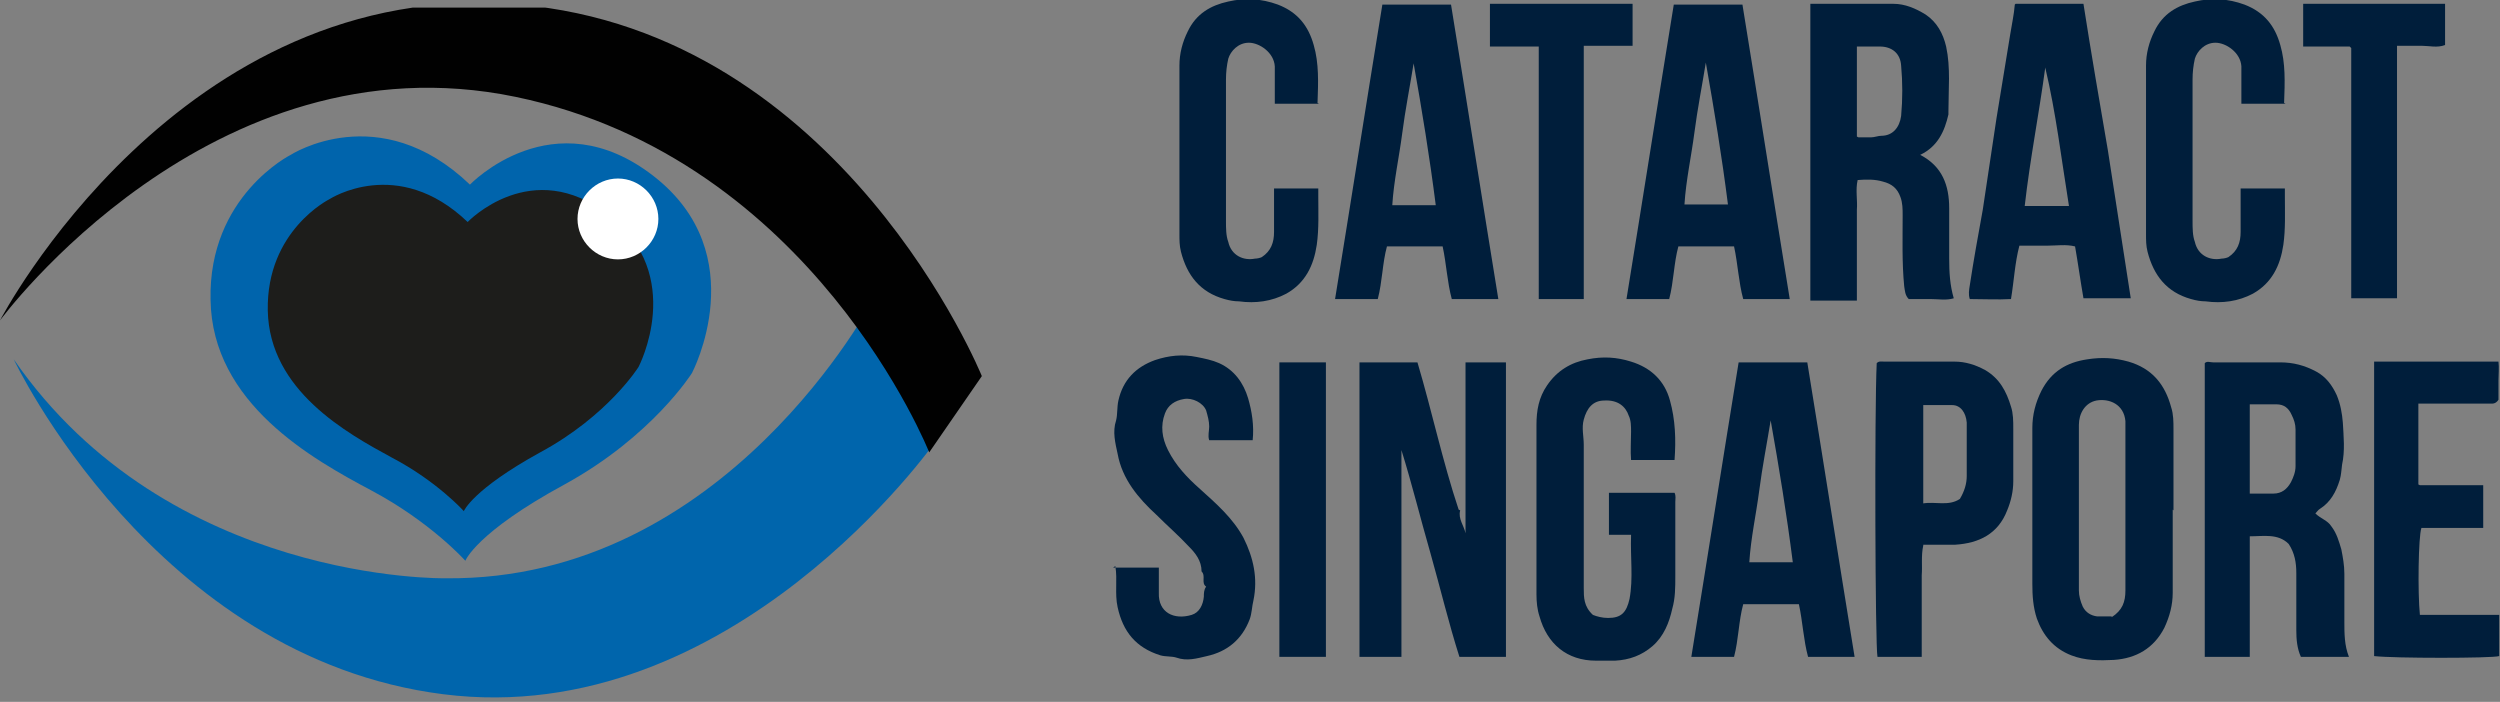 <?xml version="1.0" encoding="UTF-8"?>
<svg id="Layer_1" xmlns="http://www.w3.org/2000/svg" version="1.1" xmlns:xlink="http://www.w3.org/1999/xlink" viewBox="0 0 327.7 92">
  <rect x="0" y="0" width="327.7" height="92" fill="#808080" stroke="none"/>
  <!-- Generator: Adobe Illustrator 29.8.2, SVG Export Plug-In . SVG Version: 2.1.1 Build 3)  -->
  <defs>
    <style>
      .st0 {
        fill: #010101;
      }

      .st1 {
        fill: #0065ac;
      }

      .st2 {
        fill: #001e3b;
      }

      .st3 {
        fill: #0064ac;
      }

      .st4 {
        fill: #fff;
      }

      .st5 {
        fill: none;
      }

      .st6 {
        fill: #1d1d1b;
      }

      .st7 {
        clip-path: url(#clippath);
      }
    </style>
    <clipPath id="clippath">
      <rect class="st5" x="-64" y="1" width="609" height="121"/>
    </clipPath>
  </defs>
  <g class="st7">
    <g>
      <path class="st1" d="M114.5,39.2s-19.3,37-56.1,36.6c0,0-36.3.7-56.6-28.7,0,0,18.4,39.1,56.3,43.9,37.9,4.8,64.5-33.1,64.5-33.1l-8.2-18.6Z"/>
      <path class="st0" d="M0,42S27.6,4.4,67.6,12.7c39,8.1,54.2,46.6,54.2,46.6l6.9-10S110.4,4.2,68,.6C23.5-3.2,0,42,0,42Z"/>
      <path class="st3" d="M60.9,73.4s-4.5-5-12.2-9.1c-7.7-4.1-20.9-11.4-21.1-25-.3-13.6,10.5-19,10.5-19,0,0,11.6-7.5,23.5,3.9,0,0,10.9-11.4,24.1-1.1,13.2,10.3,5,25.8,5,25.8,0,0-5.2,8.3-16.7,14.6-11.6,6.3-13,10-13,10h0Z"/>
      <path class="st6" d="M60.8,67s-3.5-3.9-9.4-7c-5.9-3.2-16.1-8.8-16.3-19.3-.2-10.5,8.1-14.6,8.1-14.6,0,0,8.9-5.8,18.1,3,0,0,8.4-8.8,18.5-.9,10.2,7.9,3.9,19.9,3.9,19.9,0,0-4,6.4-12.9,11.2-8.9,4.9-10,7.7-10,7.7Z"/>
      <path class="st4" d="M81,34c2.9,0,5.3-2.4,5.3-5.3s-2.4-5.3-5.3-5.3-5.3,2.4-5.3,5.3,2.4,5.3,5.3,5.3Z"/>
    </g>
  </g>
  <path class="st2" d="M178.1,47.5h7.7c1.9,6.4,3.3,13,5.4,19.3,0,0,.2.1.2.1-.3,1.1.5,2,.7,3v-22.4h5.3v38.6h-6.1c-1.4-4.4-2.5-9-3.8-13.6-1.3-4.5-2.4-9-3.8-13.5v27.1h-5.5v-38.6h0Z"/>
  <path class="st2" d="M237.3.5c3.7,0,7.3,0,10.9,0,1.5,0,2.9.6,4.2,1.4,1.5,1,2.3,2.5,2.7,4.2.6,2.8.3,5.6.3,8.5,0,.1,0,.3,0,.4-.5,2.2-1.4,4.2-3.7,5.3,2.9,1.5,3.8,4,3.8,7,0,2.2,0,4.4,0,6.6,0,1.8.1,3.5.6,5.2-1,.3-2,.1-3,.1-1,0-2,0-2.9,0-.5-.5-.5-1.1-.6-1.7-.3-3.1-.2-6.2-.2-9.3,0-.8,0-1.6-.3-2.4-.4-1.1-1.1-1.7-2.3-2-1-.3-2.1-.3-3.3-.2-.3,1.3,0,2.6-.1,3.9,0,1.3,0,2.6,0,4v7.9c-1.1,0-2.1,0-3.1,0-1,0-1.9,0-3,0V.5h0ZM243.4,6.1v11.7s0,0,0,.1c0,0,0,0,.2.1.5,0,1.1,0,1.7,0,.4,0,.9-.2,1.3-.2,1.5,0,2.4-1.1,2.6-2.6.2-2.2.2-4.4,0-6.6-.1-1.6-1.2-2.5-2.8-2.5-1,0-1.9,0-3,0Z"/>
  <path class="st2" d="M307.7,86.1h-6.1c-.5-1.1-.6-2.3-.6-3.5,0-2.5,0-5,0-7.5,0-1.3-.2-2.6-1-3.8-1.4-1.4-3.3-1-5.1-1v15.8h-5.9v-38.5c.3-.3.7-.1,1.1-.1,2.9,0,5.9,0,8.8,0,1.7,0,3.2.4,4.7,1.2,1.3.7,2.1,1.8,2.7,3.1.5,1.2.7,2.4.8,3.6.1,1.8.3,3.7-.1,5.5-.1.7-.1,1.3-.3,2-.5,1.6-1.2,2.9-2.6,3.8-.2.1-.4.4-.6.6.7.7,1.6.9,2.1,1.7.7.9,1,2,1.3,3,.2,1,.4,2.1.4,3.2,0,2.1,0,4.2,0,6.3,0,1.5,0,3.1.6,4.6h0ZM294.9,53v11.7c1.1,0,2.1,0,3.1,0,1.1,0,1.8-.6,2.3-1.5.3-.6.6-1.3.6-2.1,0-1.6,0-3.2,0-4.8,0-.7-.2-1.3-.5-1.9-.4-.9-1-1.4-2-1.4-1.2,0-2.3,0-3.6,0h0Z"/>
  <path class="st2" d="M284.8,66.8c0,3.6,0,7.2,0,10.9,0,1.6-.4,3.1-1.1,4.6-1.4,2.7-3.7,4-6.6,4.2-1.9.1-3.8.1-5.6-.6-2.3-.9-3.7-2.6-4.5-4.8-.5-1.5-.6-3-.6-4.6,0-6.8,0-13.6,0-20.4,0-1.7.4-3.3,1.2-4.9,1.3-2.5,3.3-3.7,6-4.1,1.9-.3,3.6-.2,5.4.3,3.1.9,4.8,3,5.6,6,.3.9.3,1.9.3,2.9,0,3.5,0,7,0,10.6h0ZM276.8,80.9c1.4-.9,1.8-2,1.8-3.5,0-7.1,0-14.2,0-21.3s0-.6,0-.9c-.2-2.2-2.1-3-3.8-2.7-1.5.3-2.3,1.7-2.3,3.2,0,7.2,0,14.5,0,21.7,0,.7.2,1.4.5,2.1.4.8,1.1,1.2,1.9,1.3.7,0,1.4,0,1.9,0h0Z"/>
  <path class="st2" d="M213.8,70.1h-2.9c0-1,0-1.9,0-2.8v-2.7h8.6c.2.4.1.8.1,1.2,0,3.2,0,6.5,0,9.7,0,1.5,0,2.9-.4,4.3-.4,1.8-1.1,3.6-2.6,4.9-1.4,1.2-3,1.8-4.9,1.9-.8,0-1.7,0-2.5,0-3.8,0-6.4-2.2-7.4-5.8-.3-.9-.4-1.9-.4-2.9,0-7.4,0-14.8,0-22.2,0-1.9.3-3.6,1.4-5.2,1.3-1.9,3.1-3,5.3-3.4,2-.4,3.8-.3,5.7.3,2.6.8,4.4,2.5,5.1,5.1.7,2.5.8,5.1.6,7.8h-5.7c-.1-1.2,0-2.5,0-3.7,0-.7,0-1.5-.3-2.1-.4-1.2-1.4-2.1-3.2-2-1.5,0-2.3,1-2.7,2.5-.3,1.1,0,2.2,0,3.3,0,6.3,0,12.5,0,18.8,0,1.2,0,2.4,1.2,3.5.5.2,1.2.4,2,.4,1.7,0,2.4-.7,2.8-2.5.5-2.7.1-5.4.2-8.3h0Z"/>
  <path class="st2" d="M227.9,47.5h9c2.1,12.9,4.1,25.7,6.2,38.6h-6.1c-.6-2.2-.7-4.6-1.2-6.9h-7.3c-.6,2.2-.6,4.6-1.2,6.9h-5.6c2.1-12.9,4.1-25.7,6.2-38.6h0ZM232.1,55.1c-.5,3.1-1.1,6.1-1.5,9.2-.4,3.1-1.1,6.2-1.3,9.4h5.7c-.8-6.3-1.8-12.4-2.9-18.6Z"/>
  <path class="st2" d="M181.2.6h9c2.1,12.9,4.1,25.7,6.2,38.6h-6.1c-.6-2.2-.7-4.6-1.2-6.9h-7.3c-.6,2.2-.6,4.6-1.2,6.9h-5.6c2.1-12.9,4.1-25.7,6.2-38.6h0ZM185.3,8.3c-.5,3.1-1.1,6.1-1.5,9.2-.4,3.1-1.1,6.2-1.3,9.4h5.7c-.8-6.3-1.8-12.4-2.9-18.6Z"/>
  <path class="st2" d="M219.4.6h9c2.1,12.9,4.1,25.7,6.2,38.6h-6.1c-.6-2.2-.7-4.6-1.2-6.9h-7.3c-.6,2.2-.6,4.6-1.2,6.9h-5.6c2.1-12.9,4.1-25.7,6.2-38.6h0ZM223.6,8.2c-.5,3.1-1.1,6.1-1.5,9.2-.4,3.1-1.1,6.2-1.3,9.4h5.7c-.8-6.3-1.8-12.4-2.9-18.6Z"/>
  <path class="st2" d="M273.1,39.1c-.4-2.3-.7-4.5-1.1-6.8-1.2-.3-2.4-.1-3.6-.1-1.2,0-2.4,0-3.7,0-.6,2.3-.7,4.6-1.1,7-1.8.1-3.5,0-5.4,0-.2-.6-.1-1.2,0-1.8.5-3.3,1.1-6.6,1.7-9.9.6-4,1.2-8,1.8-12,.6-3.7,1.2-7.3,1.8-11,.2-1.3.5-2.6.6-3.9,0,0,0,0,.1-.1,0,0,0,0,.1,0,2.9,0,5.8,0,8.8,0,1,6.4,2.1,12.8,3.2,19.2,1,6.4,2,12.9,3,19.4h-6.1ZM268.1,8.8c-.8,6-2,12-2.7,18.2,2,0,3.9,0,5.8,0-1-6.2-1.7-12.2-3.1-18.1Z"/>
  <path class="st2" d="M145.9,74.4h6c0,1.1,0,2.2,0,3.3-.1,2.6,2,3.6,4.3,2.9,1-.3,1.5-1.3,1.6-2.4,0-.4,0-.9.3-1.3-.7-.5,0-1.4-.6-2,0-1.4-.8-2.4-1.7-3.3-1.3-1.4-2.8-2.7-4.2-4.1-2.4-2.2-4.5-4.7-5.1-8-.3-1.4-.7-2.9-.2-4.4.2-.8.1-1.7.3-2.6.6-2.7,2.3-4.4,4.8-5.3,1.8-.6,3.6-.8,5.5-.4,1,.2,2,.4,2.9.8,2,.9,3.2,2.6,3.8,4.6.5,1.7.8,3.6.6,5.5h-5.7c-.2-.6,0-1.2,0-1.8,0-.7-.2-1.4-.4-2.1-.4-1-1.8-1.7-2.9-1.5-1.2.2-2.1.8-2.5,1.9-.6,1.6-.4,3.2.4,4.8,1,2,2.5,3.6,4.2,5.1,2.1,1.9,4.3,3.8,5.7,6.4,1.3,2.6,1.9,5.3,1.3,8.2-.2.8-.2,1.7-.5,2.5-1,2.6-2.9,4.2-5.6,4.8-1.3.3-2.6.7-4,.2-.6-.2-1.4-.1-2.1-.3-3.2-1-4.9-3.1-5.6-6.3-.4-1.8,0-3.6-.3-5.4h0Z"/>
  <path class="st2" d="M172.9,13.6c-2,0-3.8,0-5.8,0v-3.1c0-.6,0-1.2,0-1.8-.1-1.8-2-3.1-3.4-3.1s-2.4,1.1-2.7,2.1c-.2.9-.3,1.8-.3,2.7,0,6.2,0,12.4,0,18.6,0,.9,0,1.9.3,2.7.4,1.8,2,2.5,3.5,2.2.3,0,.7-.1.9-.2,1.2-.8,1.6-1.9,1.6-3.3,0-1.6,0-4.7,0-4.7v-1h5.8s0,.7,0,1c0,2.1.1,4.3-.2,6.4-.4,2.7-1.5,5-4,6.4-1.9,1-4,1.3-6.2,1-.6,0-1.2-.1-1.9-.3-3.2-.9-4.9-3.1-5.7-6.2-.2-.8-.2-1.5-.2-2.3,0-7.4,0-14.7,0-22.1,0-1.6.4-3.1,1.1-4.5,1.1-2.3,3-3.4,5.3-3.9,2.2-.5,4.3-.4,6.5.4,2.6,1,4,2.8,4.7,5.3.7,2.4.6,4.9.5,7.6h0Z"/>
  <path class="st2" d="M299.6,13.6c-2,0-3.8,0-5.8,0v-3.1c0-.6,0-1.2,0-1.8-.1-1.8-2-3.1-3.4-3.1s-2.4,1.1-2.7,2.1c-.2.9-.3,1.8-.3,2.7,0,6.2,0,12.4,0,18.6,0,.9,0,1.9.3,2.7.4,1.8,2,2.5,3.5,2.2.3,0,.7-.1.9-.2,1.2-.8,1.6-1.9,1.6-3.3,0-1.6,0-4.7,0-4.7v-1h5.8s0,.7,0,1c0,2.1.1,4.3-.2,6.4-.4,2.7-1.5,5-4,6.4-1.9,1-4,1.3-6.2,1-.6,0-1.2-.1-1.9-.3-3.2-.9-4.9-3.1-5.7-6.2-.2-.8-.2-1.5-.2-2.3,0-7.4,0-14.7,0-22.1,0-1.6.4-3.1,1.1-4.5,1.1-2.3,3-3.4,5.3-3.9,2.2-.5,4.3-.4,6.5.4,2.6,1,4,2.8,4.7,5.3.7,2.4.6,4.9.5,7.6h0Z"/>
  <path class="st2" d="M252.1,71.5c-.3,1.4-.1,2.7-.2,3.9,0,1.2,0,2.3,0,3.5v7.2h-5.8c-.3-1.3-.4-32.5-.1-38.5.3-.3.6-.2,1-.2,3.1,0,6.2,0,9.2,0,1.4,0,2.7.4,4,1.1,1.9,1.1,2.8,2.8,3.4,4.8.3.9.3,1.9.3,2.9,0,2.3,0,4.6,0,6.9,0,1.3-.3,2.6-.8,3.8-1.2,3.1-3.7,4.3-6.8,4.5-1.4,0-2.7,0-4.2,0h0ZM252,66c1.7-.3,3.4.4,4.9-.6.6-1,.9-2,.9-3,0-1.7,0-3.3,0-5,0-.7,0-1.4,0-2-.1-1.3-.8-2.3-1.9-2.3-1.2,0-2.5,0-3.8,0v13Z"/>
  <path class="st2" d="M317.2,63.6h8.3v5.6h-8.1c-.4,1.1-.5,8.5-.2,11.4h10.4v5.4c-1,.3-13.8.3-16.4,0v-38.6h16.3c.1.8,0,1.7,0,2.5,0,.9,0,1.7,0,2.5-.4.6-.8.5-1.2.5h-9.3v10.6h0Z"/>
  <path class="st2" d="M320.5.5v5.4c-1,.4-2.1.1-3.1.1-1,0-2,0-3.2,0,0,1.9,0,3.7,0,5.5v27.6h-6s0,0,0,0c0,0,0,0,0-.1,0,0,0,0,0-.1,0-10.9,0-21.7,0-32.6,0,0,0,0-.2-.2h-6.1V.5c6.3,0,12.5,0,18.9,0Z"/>
  <path class="st2" d="M207.7,39.2h-6V6.1h-6.4V.5h18.7c0,.9,0,1.8,0,2.7,0,.9,0,1.8,0,2.8h-6.4v33.2h0Z"/>
  <path class="st2" d="M173.8,86.1h-6.1v-38.6h6.1v38.6Z"/>
</svg>